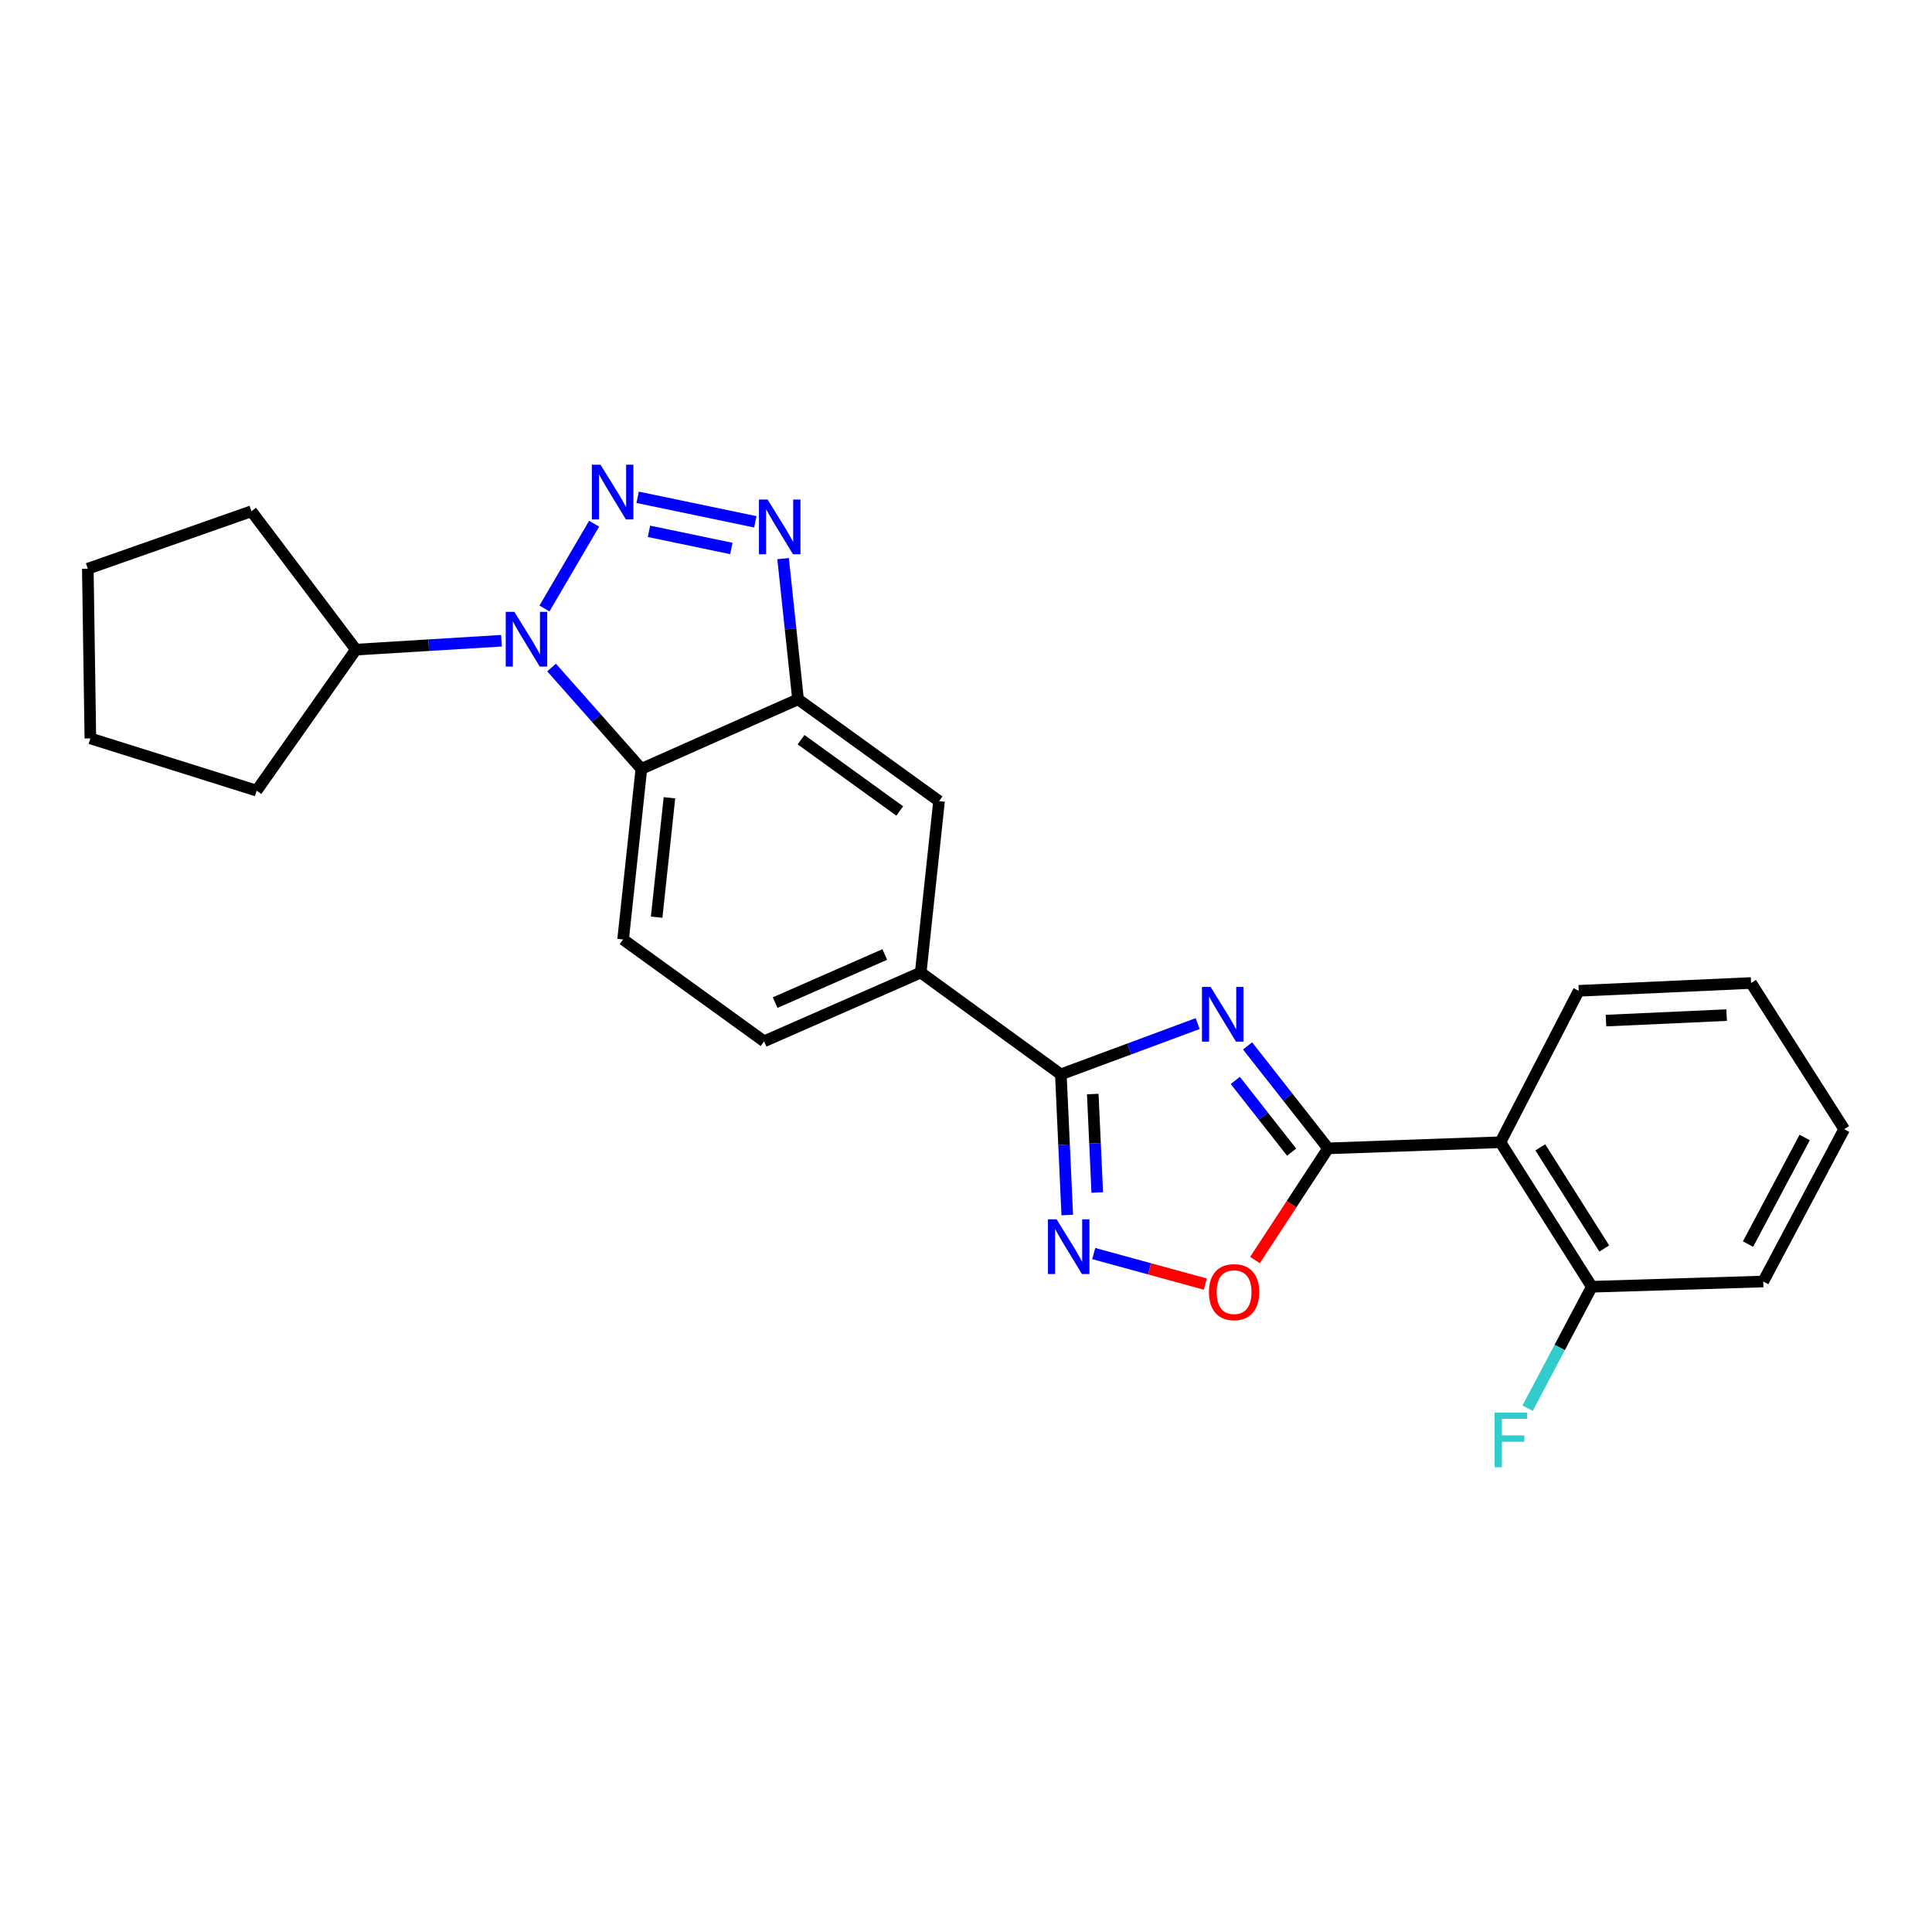 <?xml version='1.0' encoding='iso-8859-1'?>
<svg version='1.1' baseProfile='full'
              xmlns='http://www.w3.org/2000/svg'
                      xmlns:rdkit='http://www.rdkit.org/xml'
                      xmlns:xlink='http://www.w3.org/1999/xlink'
                  xml:space='preserve'
width='1000px' height='1000px' viewBox='0 0 1000 1000'>
<!-- END OF HEADER -->
<rect style='opacity:1.0;fill:#FFFFFF;stroke:none' width='1000' height='1000' x='0' y='0'> </rect>
<path class='bond-1' d='M 307.514,271.065 L 281.811,314.957' style='fill:none;fill-rule:evenodd;stroke:#0000FF;stroke-width:6px;stroke-linecap:butt;stroke-linejoin:miter;stroke-opacity:1' />
<path class='bond-3' d='M 330.047,257.398 L 390.959,270.097' style='fill:none;fill-rule:evenodd;stroke:#0000FF;stroke-width:6px;stroke-linecap:butt;stroke-linejoin:miter;stroke-opacity:1' />
<path class='bond-3' d='M 335.91,275.007 L 378.548,283.895' style='fill:none;fill-rule:evenodd;stroke:#0000FF;stroke-width:6px;stroke-linecap:butt;stroke-linejoin:miter;stroke-opacity:1' />
<path class='bond-0' d='M 619.907,529.812 L 584.5,542.951' style='fill:none;fill-rule:evenodd;stroke:#0000FF;stroke-width:6px;stroke-linecap:butt;stroke-linejoin:miter;stroke-opacity:1' />
<path class='bond-0' d='M 584.5,542.951 L 549.094,556.09' style='fill:none;fill-rule:evenodd;stroke:#000000;stroke-width:6px;stroke-linecap:butt;stroke-linejoin:miter;stroke-opacity:1' />
<path class='bond-2' d='M 645.742,541.363 L 666.576,567.878' style='fill:none;fill-rule:evenodd;stroke:#0000FF;stroke-width:6px;stroke-linecap:butt;stroke-linejoin:miter;stroke-opacity:1' />
<path class='bond-2' d='M 666.576,567.878 L 687.411,594.392' style='fill:none;fill-rule:evenodd;stroke:#000000;stroke-width:6px;stroke-linecap:butt;stroke-linejoin:miter;stroke-opacity:1' />
<path class='bond-2' d='M 639.379,559.229 L 653.964,577.789' style='fill:none;fill-rule:evenodd;stroke:#0000FF;stroke-width:6px;stroke-linecap:butt;stroke-linejoin:miter;stroke-opacity:1' />
<path class='bond-2' d='M 653.964,577.789 L 668.548,596.349' style='fill:none;fill-rule:evenodd;stroke:#000000;stroke-width:6px;stroke-linecap:butt;stroke-linejoin:miter;stroke-opacity:1' />
<path class='bond-5' d='M 285.486,345.502 L 308.729,371.736' style='fill:none;fill-rule:evenodd;stroke:#0000FF;stroke-width:6px;stroke-linecap:butt;stroke-linejoin:miter;stroke-opacity:1' />
<path class='bond-5' d='M 308.729,371.736 L 331.972,397.971' style='fill:none;fill-rule:evenodd;stroke:#000000;stroke-width:6px;stroke-linecap:butt;stroke-linejoin:miter;stroke-opacity:1' />
<path class='bond-14' d='M 259.553,331.641 L 221.881,333.945' style='fill:none;fill-rule:evenodd;stroke:#0000FF;stroke-width:6px;stroke-linecap:butt;stroke-linejoin:miter;stroke-opacity:1' />
<path class='bond-14' d='M 221.881,333.945 L 184.208,336.249' style='fill:none;fill-rule:evenodd;stroke:#000000;stroke-width:6px;stroke-linecap:butt;stroke-linejoin:miter;stroke-opacity:1' />
<path class='bond-8' d='M 687.411,594.392 L 776.607,591.219' style='fill:none;fill-rule:evenodd;stroke:#000000;stroke-width:6px;stroke-linecap:butt;stroke-linejoin:miter;stroke-opacity:1' />
<path class='bond-28' d='M 687.411,594.392 L 668.496,623.287' style='fill:none;fill-rule:evenodd;stroke:#000000;stroke-width:6px;stroke-linecap:butt;stroke-linejoin:miter;stroke-opacity:1' />
<path class='bond-28' d='M 668.496,623.287 L 649.581,652.182' style='fill:none;fill-rule:evenodd;stroke:#FF0000;stroke-width:6px;stroke-linecap:butt;stroke-linejoin:miter;stroke-opacity:1' />
<path class='bond-6' d='M 405.321,289.13 L 409.194,325.54' style='fill:none;fill-rule:evenodd;stroke:#0000FF;stroke-width:6px;stroke-linecap:butt;stroke-linejoin:miter;stroke-opacity:1' />
<path class='bond-6' d='M 409.194,325.54 L 413.067,361.95' style='fill:none;fill-rule:evenodd;stroke:#000000;stroke-width:6px;stroke-linecap:butt;stroke-linejoin:miter;stroke-opacity:1' />
<path class='bond-4' d='M 549.094,556.09 L 476.562,503.395' style='fill:none;fill-rule:evenodd;stroke:#000000;stroke-width:6px;stroke-linecap:butt;stroke-linejoin:miter;stroke-opacity:1' />
<path class='bond-7' d='M 549.094,556.09 L 550.752,592.492' style='fill:none;fill-rule:evenodd;stroke:#000000;stroke-width:6px;stroke-linecap:butt;stroke-linejoin:miter;stroke-opacity:1' />
<path class='bond-7' d='M 550.752,592.492 L 552.411,628.894' style='fill:none;fill-rule:evenodd;stroke:#0000FF;stroke-width:6px;stroke-linecap:butt;stroke-linejoin:miter;stroke-opacity:1' />
<path class='bond-7' d='M 565.616,566.28 L 566.777,591.762' style='fill:none;fill-rule:evenodd;stroke:#000000;stroke-width:6px;stroke-linecap:butt;stroke-linejoin:miter;stroke-opacity:1' />
<path class='bond-7' d='M 566.777,591.762 L 567.938,617.243' style='fill:none;fill-rule:evenodd;stroke:#0000FF;stroke-width:6px;stroke-linecap:butt;stroke-linejoin:miter;stroke-opacity:1' />
<path class='bond-12' d='M 331.972,397.971 L 322.516,486.267' style='fill:none;fill-rule:evenodd;stroke:#000000;stroke-width:6px;stroke-linecap:butt;stroke-linejoin:miter;stroke-opacity:1' />
<path class='bond-12' d='M 346.503,412.923 L 339.884,474.731' style='fill:none;fill-rule:evenodd;stroke:#000000;stroke-width:6px;stroke-linecap:butt;stroke-linejoin:miter;stroke-opacity:1' />
<path class='bond-25' d='M 331.972,397.971 L 413.067,361.95' style='fill:none;fill-rule:evenodd;stroke:#000000;stroke-width:6px;stroke-linecap:butt;stroke-linejoin:miter;stroke-opacity:1' />
<path class='bond-11' d='M 413.067,361.95 L 486.053,414.662' style='fill:none;fill-rule:evenodd;stroke:#000000;stroke-width:6px;stroke-linecap:butt;stroke-linejoin:miter;stroke-opacity:1' />
<path class='bond-11' d='M 414.623,382.861 L 465.714,419.76' style='fill:none;fill-rule:evenodd;stroke:#000000;stroke-width:6px;stroke-linecap:butt;stroke-linejoin:miter;stroke-opacity:1' />
<path class='bond-9' d='M 566.116,648.834 L 594.994,656.741' style='fill:none;fill-rule:evenodd;stroke:#0000FF;stroke-width:6px;stroke-linecap:butt;stroke-linejoin:miter;stroke-opacity:1' />
<path class='bond-9' d='M 594.994,656.741 L 623.871,664.648' style='fill:none;fill-rule:evenodd;stroke:#FF0000;stroke-width:6px;stroke-linecap:butt;stroke-linejoin:miter;stroke-opacity:1' />
<path class='bond-13' d='M 776.607,591.219 L 823.91,666.023' style='fill:none;fill-rule:evenodd;stroke:#000000;stroke-width:6px;stroke-linecap:butt;stroke-linejoin:miter;stroke-opacity:1' />
<path class='bond-13' d='M 797.26,593.867 L 830.372,646.229' style='fill:none;fill-rule:evenodd;stroke:#000000;stroke-width:6px;stroke-linecap:butt;stroke-linejoin:miter;stroke-opacity:1' />
<path class='bond-17' d='M 776.607,591.219 L 817.155,512.842' style='fill:none;fill-rule:evenodd;stroke:#000000;stroke-width:6px;stroke-linecap:butt;stroke-linejoin:miter;stroke-opacity:1' />
<path class='bond-10' d='M 476.562,503.395 L 486.053,414.662' style='fill:none;fill-rule:evenodd;stroke:#000000;stroke-width:6px;stroke-linecap:butt;stroke-linejoin:miter;stroke-opacity:1' />
<path class='bond-27' d='M 476.562,503.395 L 395.494,538.979' style='fill:none;fill-rule:evenodd;stroke:#000000;stroke-width:6px;stroke-linecap:butt;stroke-linejoin:miter;stroke-opacity:1' />
<path class='bond-27' d='M 457.955,494.045 L 401.207,518.954' style='fill:none;fill-rule:evenodd;stroke:#000000;stroke-width:6px;stroke-linecap:butt;stroke-linejoin:miter;stroke-opacity:1' />
<path class='bond-15' d='M 322.516,486.267 L 395.494,538.979' style='fill:none;fill-rule:evenodd;stroke:#000000;stroke-width:6px;stroke-linecap:butt;stroke-linejoin:miter;stroke-opacity:1' />
<path class='bond-16' d='M 823.91,666.023 L 807.297,697.461' style='fill:none;fill-rule:evenodd;stroke:#000000;stroke-width:6px;stroke-linecap:butt;stroke-linejoin:miter;stroke-opacity:1' />
<path class='bond-16' d='M 807.297,697.461 L 790.684,728.899' style='fill:none;fill-rule:evenodd;stroke:#33CCCC;stroke-width:6px;stroke-linecap:butt;stroke-linejoin:miter;stroke-opacity:1' />
<path class='bond-18' d='M 823.91,666.023 L 912.652,663.305' style='fill:none;fill-rule:evenodd;stroke:#000000;stroke-width:6px;stroke-linecap:butt;stroke-linejoin:miter;stroke-opacity:1' />
<path class='bond-19' d='M 184.208,336.249 L 130.133,264.627' style='fill:none;fill-rule:evenodd;stroke:#000000;stroke-width:6px;stroke-linecap:butt;stroke-linejoin:miter;stroke-opacity:1' />
<path class='bond-20' d='M 184.208,336.249 L 132.824,409.235' style='fill:none;fill-rule:evenodd;stroke:#000000;stroke-width:6px;stroke-linecap:butt;stroke-linejoin:miter;stroke-opacity:1' />
<path class='bond-21' d='M 817.155,512.842 L 906.351,508.796' style='fill:none;fill-rule:evenodd;stroke:#000000;stroke-width:6px;stroke-linecap:butt;stroke-linejoin:miter;stroke-opacity:1' />
<path class='bond-21' d='M 831.261,528.259 L 893.699,525.427' style='fill:none;fill-rule:evenodd;stroke:#000000;stroke-width:6px;stroke-linecap:butt;stroke-linejoin:miter;stroke-opacity:1' />
<path class='bond-29' d='M 912.652,663.305 L 954.545,584.464' style='fill:none;fill-rule:evenodd;stroke:#000000;stroke-width:6px;stroke-linecap:butt;stroke-linejoin:miter;stroke-opacity:1' />
<path class='bond-29' d='M 904.771,643.952 L 934.096,588.763' style='fill:none;fill-rule:evenodd;stroke:#000000;stroke-width:6px;stroke-linecap:butt;stroke-linejoin:miter;stroke-opacity:1' />
<path class='bond-24' d='M 130.133,264.627 L 45.455,294.365' style='fill:none;fill-rule:evenodd;stroke:#000000;stroke-width:6px;stroke-linecap:butt;stroke-linejoin:miter;stroke-opacity:1' />
<path class='bond-23' d='M 132.824,409.235 L 46.773,382.197' style='fill:none;fill-rule:evenodd;stroke:#000000;stroke-width:6px;stroke-linecap:butt;stroke-linejoin:miter;stroke-opacity:1' />
<path class='bond-22' d='M 906.351,508.796 L 954.545,584.464' style='fill:none;fill-rule:evenodd;stroke:#000000;stroke-width:6px;stroke-linecap:butt;stroke-linejoin:miter;stroke-opacity:1' />
<path class='bond-26' d='M 46.773,382.197 L 45.455,294.365' style='fill:none;fill-rule:evenodd;stroke:#000000;stroke-width:6px;stroke-linecap:butt;stroke-linejoin:miter;stroke-opacity:1' />
<path  class='atom-0' d='M 310.838 240.539
L 320.118 255.539
Q 321.038 257.019, 322.518 259.699
Q 323.998 262.379, 324.078 262.539
L 324.078 240.539
L 327.838 240.539
L 327.838 268.859
L 323.958 268.859
L 313.998 252.459
Q 312.838 250.539, 311.598 248.339
Q 310.398 246.139, 310.038 245.459
L 310.038 268.859
L 306.358 268.859
L 306.358 240.539
L 310.838 240.539
' fill='#0000FF'/>
<path  class='atom-1' d='M 626.621 510.837
L 635.901 525.837
Q 636.821 527.317, 638.301 529.997
Q 639.781 532.677, 639.861 532.837
L 639.861 510.837
L 643.621 510.837
L 643.621 539.157
L 639.741 539.157
L 629.781 522.757
Q 628.621 520.837, 627.381 518.637
Q 626.181 516.437, 625.821 515.757
L 625.821 539.157
L 622.141 539.157
L 622.141 510.837
L 626.621 510.837
' fill='#0000FF'/>
<path  class='atom-2' d='M 266.244 316.689
L 275.524 331.689
Q 276.444 333.169, 277.924 335.849
Q 279.404 338.529, 279.484 338.689
L 279.484 316.689
L 283.244 316.689
L 283.244 345.009
L 279.364 345.009
L 269.404 328.609
Q 268.244 326.689, 267.004 324.489
Q 265.804 322.289, 265.444 321.609
L 265.444 345.009
L 261.764 345.009
L 261.764 316.689
L 266.244 316.689
' fill='#0000FF'/>
<path  class='atom-4' d='M 397.316 258.567
L 406.596 273.567
Q 407.516 275.047, 408.996 277.727
Q 410.476 280.407, 410.556 280.567
L 410.556 258.567
L 414.316 258.567
L 414.316 286.887
L 410.436 286.887
L 400.476 270.487
Q 399.316 268.567, 398.076 266.367
Q 396.876 264.167, 396.516 263.487
L 396.516 286.887
L 392.836 286.887
L 392.836 258.567
L 397.316 258.567
' fill='#0000FF'/>
<path  class='atom-8' d='M 546.898 631.126
L 556.178 646.126
Q 557.098 647.606, 558.578 650.286
Q 560.058 652.966, 560.138 653.126
L 560.138 631.126
L 563.898 631.126
L 563.898 659.446
L 560.018 659.446
L 550.058 643.046
Q 548.898 641.126, 547.658 638.926
Q 546.458 636.726, 546.098 636.046
L 546.098 659.446
L 542.418 659.446
L 542.418 631.126
L 546.898 631.126
' fill='#0000FF'/>
<path  class='atom-10' d='M 625.754 668.803
Q 625.754 662.003, 629.114 658.203
Q 632.474 654.403, 638.754 654.403
Q 645.034 654.403, 648.394 658.203
Q 651.754 662.003, 651.754 668.803
Q 651.754 675.683, 648.354 679.603
Q 644.954 683.483, 638.754 683.483
Q 632.514 683.483, 629.114 679.603
Q 625.754 675.723, 625.754 668.803
M 638.754 680.283
Q 643.074 680.283, 645.394 677.403
Q 647.754 674.483, 647.754 668.803
Q 647.754 663.243, 645.394 660.443
Q 643.074 657.603, 638.754 657.603
Q 634.434 657.603, 632.074 660.403
Q 629.754 663.203, 629.754 668.803
Q 629.754 674.523, 632.074 677.403
Q 634.434 680.283, 638.754 680.283
' fill='#FF0000'/>
<path  class='atom-17' d='M 773.597 731.141
L 790.437 731.141
L 790.437 734.381
L 777.397 734.381
L 777.397 742.981
L 788.997 742.981
L 788.997 746.261
L 777.397 746.261
L 777.397 759.461
L 773.597 759.461
L 773.597 731.141
' fill='#33CCCC'/>
</svg>
